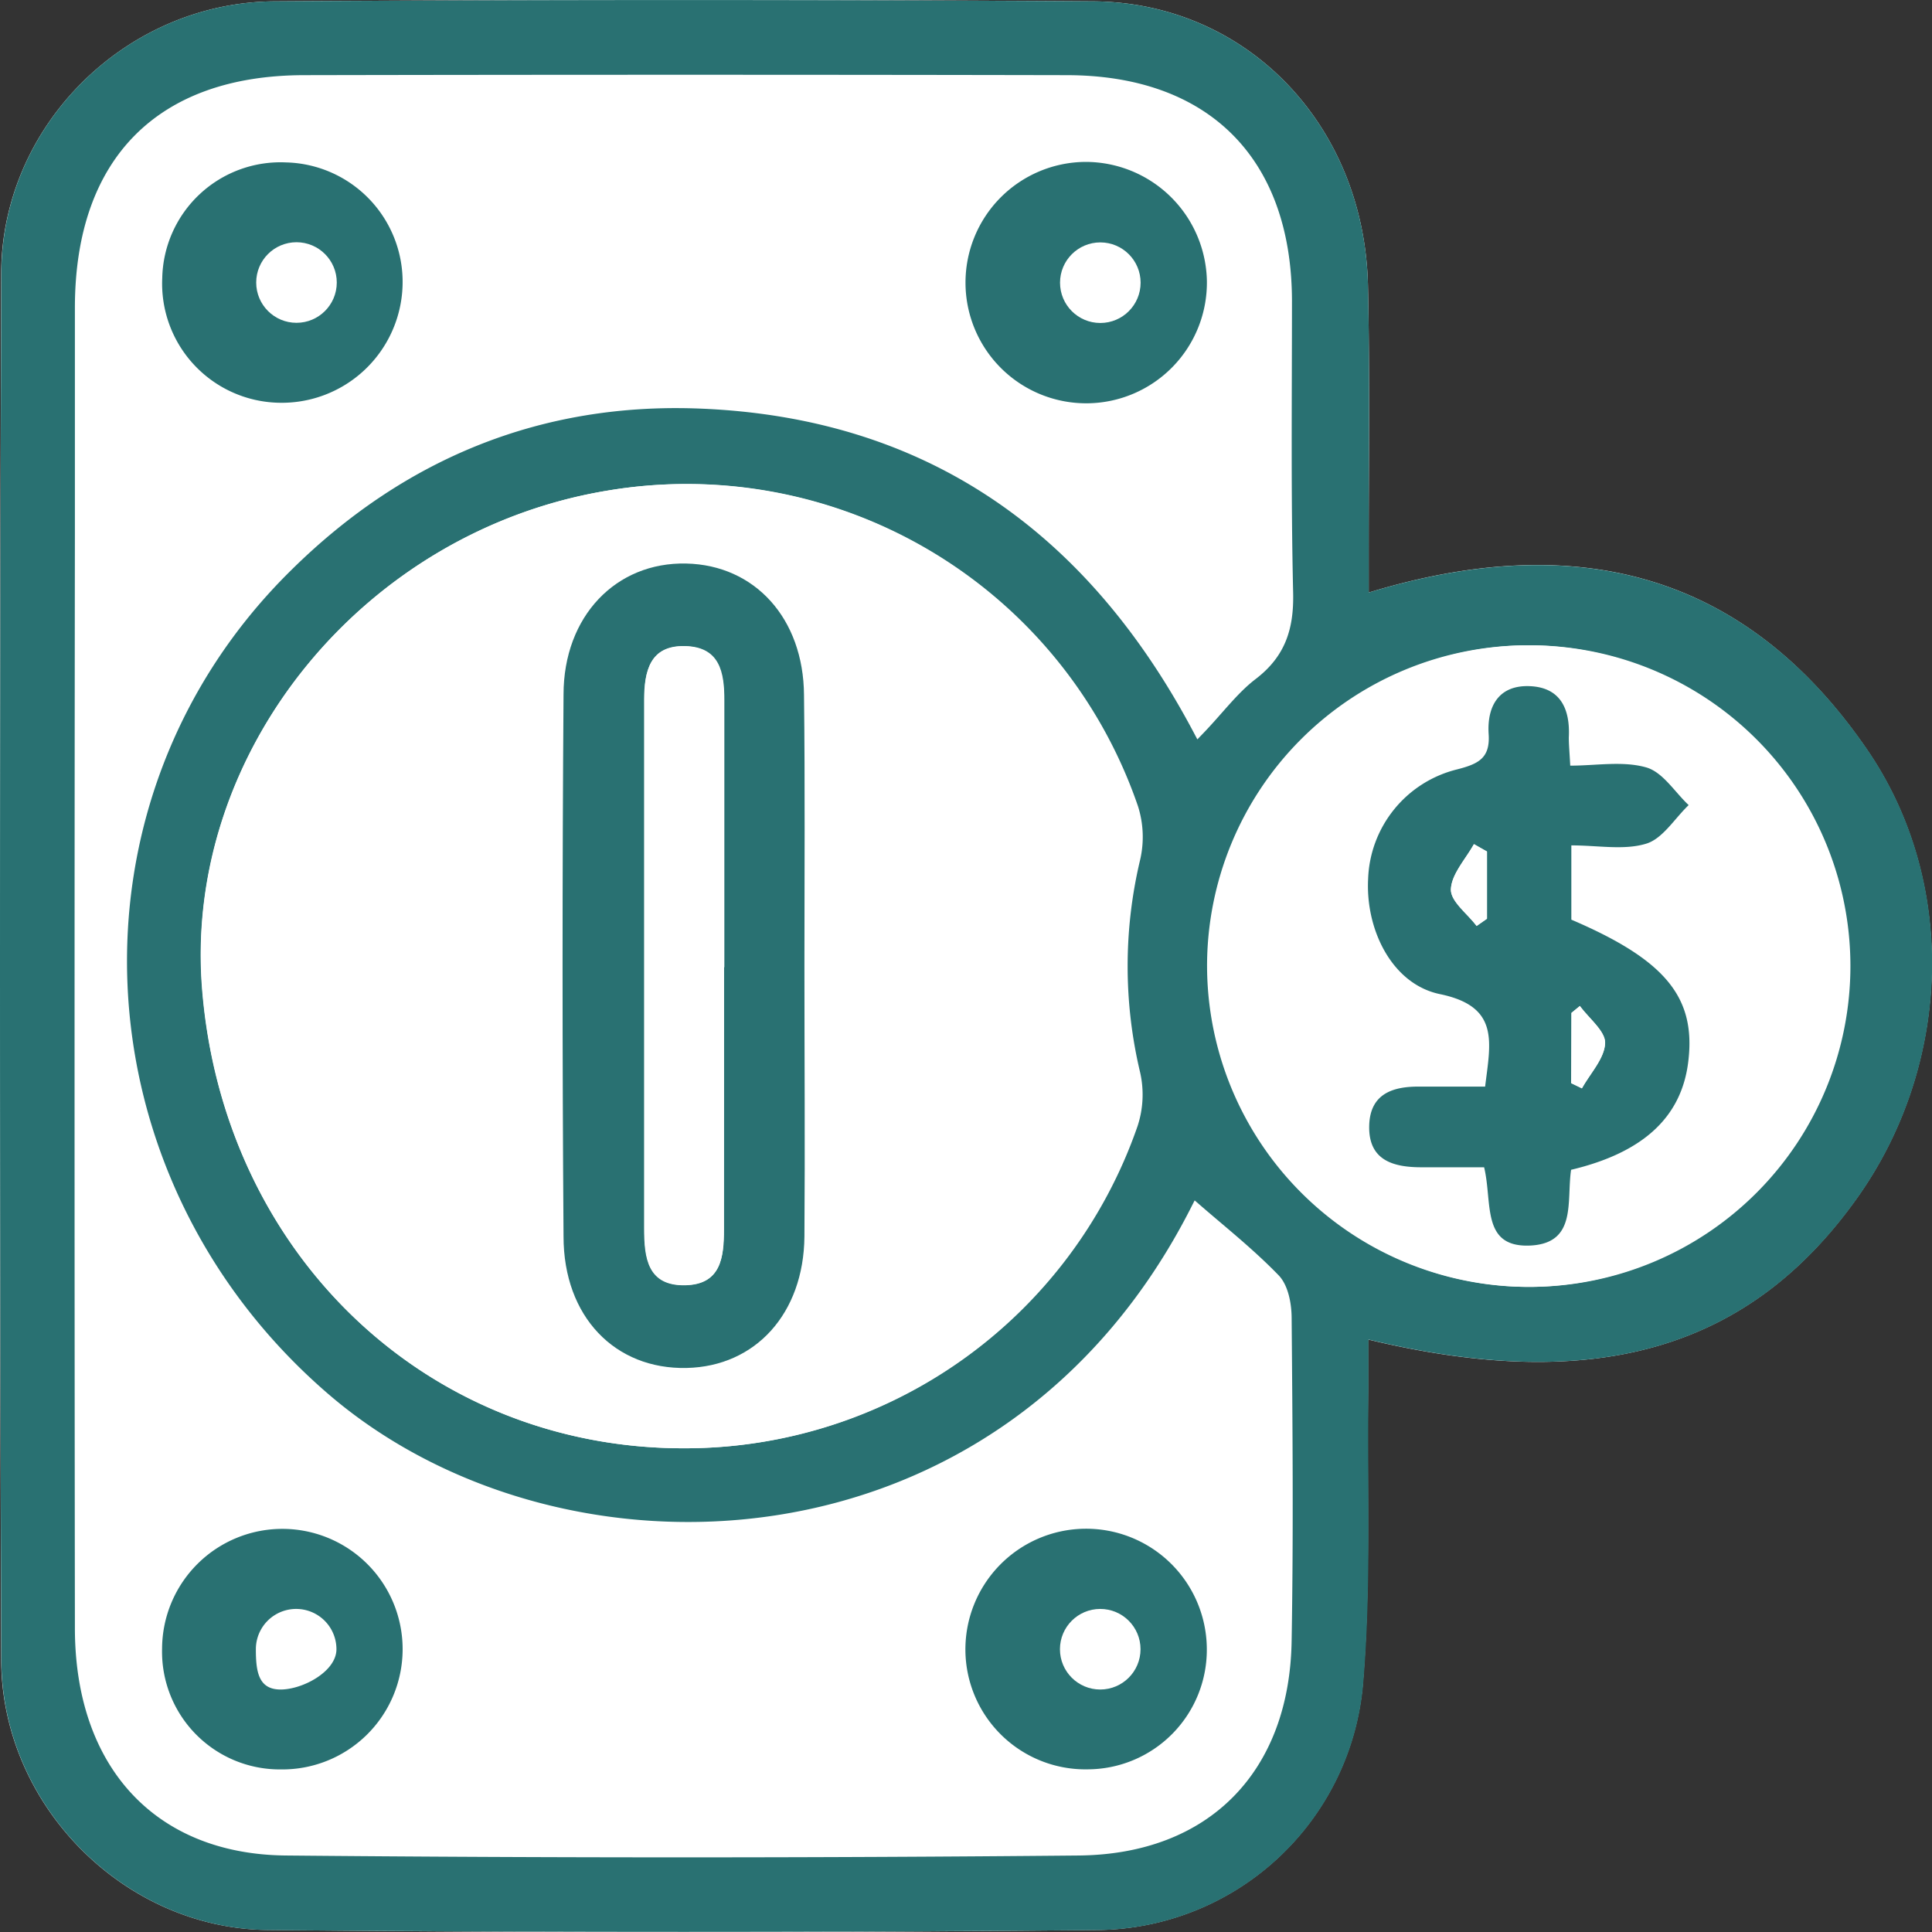 <svg xmlns="http://www.w3.org/2000/svg" viewBox="0 0 229.7 229.7"><rect x="0" y="0" width="229.7" height="229.7" fill="#333333" stroke="none"/><defs><style>.cls-1{fill:#fff;}.cls-2{fill:#297172;}.cls-3{fill:none;stroke:#fff;stroke-miterlimit:10;stroke-width:1.37px;}</style></defs><title>資產 2</title><g id="圖層_2" data-name="圖層 2"><g id="圖層_1-2" data-name="圖層 1"><path class="cls-1" d="M162.73,70.45c0-2,0-3.61,0-5.27,0-10.41.14-20.83-.09-31.23C162.22,14.89,148.25.27,129.94.16Q81.29-.16,32.65.16C15,.27.2,14.89.14,32.51q-.27,82.44,0,164.88c.07,17.2,14.55,31.89,31.7,32.07q49.41.51,98.82,0A32,32,0,0,0,162,200.55c1-11.69.5-23.52.66-35.29,0-1.94,0-3.89,0-6,27.16,6.53,45.42,1.09,58.18-16.91,11.2-15.79,12-37.56,1-53.42C207.32,67.9,187.14,63,162.73,70.45Z"/><path class="cls-2" d="M162.73,70.45c24.41-7.42,44.6-2.56,59.15,18.48,11,15.86,10.19,37.63-1,53.42-12.76,18-31,23.43-58.18,16.91,0,2.12,0,4.06,0,6-.16,11.77.37,23.6-.66,35.29a32,32,0,0,1-31.35,28.92q-49.41.43-98.82,0C14.7,229.28.22,214.59.16,197.39q-.32-82.44,0-164.88C.2,14.89,15,.27,32.65.16q48.64-.31,97.29,0c18.32.12,32.29,14.74,32.7,33.79.23,10.41.07,20.82.09,31.23C162.73,66.84,162.73,68.49,162.73,70.45Zm-20.48,73.36c-22.74,44.83-75.79,46.43-103.67,22.45-30.33-26.08-32.48-71.42-4.41-99,13.57-13.32,30-20.11,49-19.37,27.31,1.06,46.68,14.94,59.34,38.86,2.33-2.45,4.1-4.83,6.36-6.57,3.33-2.55,4.28-5.59,4.18-9.69-.27-11.6-.09-23.21-.14-34.82-.07-16.45-9.57-26-26.14-26.05q-45.32-.11-90.63,0c-17.05,0-26.48,9.62-26.56,26.8,0,8.88,0,17.75,0,26.63q0,65.29,0,130.57c0,16,9.15,26.15,24.42,26.3q47.1.43,94.22,0c15.21-.14,24.43-9.73,24.65-24.86.19-12.8.08-25.6,0-38.4,0-1.56-.39-3.57-1.39-4.6C148.56,149,145.22,146.41,142.25,143.81Zm-61,28.38a56.94,56.94,0,0,0,54-38.31,12,12,0,0,0,.31-6.35,54.47,54.47,0,0,1,0-25.33,12.07,12.07,0,0,0-.26-6.34,56.7,56.7,0,0,0-63-37.54C43.3,63.1,21.9,89.3,24,117.33,26.42,148.94,50.65,172.16,81.27,172.19ZM182.06,153a38.14,38.14,0,1,0-38.55-38.07A38.23,38.23,0,0,0,182.06,153Z"/><path class="cls-3" d="M142.25,143.81c3,2.6,6.31,5.23,9.24,8.25,1,1,1.38,3,1.39,4.6.11,12.8.22,25.6,0,38.4-.23,15.13-9.45,24.72-24.65,24.86q-47.11.44-94.22,0c-15.26-.14-24.4-10.33-24.42-26.3q-.08-65.29,0-130.57c0-8.88,0-17.75,0-26.63.07-17.18,9.51-26.77,26.56-26.8q45.32-.09,90.63,0c16.57,0,26.07,9.6,26.14,26.05,0,11.61-.13,23.22.14,34.82.09,4.1-.85,7.14-4.18,9.69-2.27,1.73-4,4.12-6.36,6.57-12.67-23.92-32-37.79-59.34-38.86-19-.74-35.45,6-49,19.37-28.07,27.56-25.92,72.89,4.41,99C66.45,190.24,119.51,188.64,142.25,143.81Zm1.25-110.38A14.35,14.35,0,1,0,129.27,47.9,14.33,14.33,0,0,0,143.49,33.43ZM129.34,210.36a14.21,14.21,0,0,0,14.14-14.45,14.35,14.35,0,1,0-28.7.39A14.27,14.27,0,0,0,129.34,210.36ZM19.29,33.06A14.17,14.17,0,0,0,33,47.88,14.37,14.37,0,0,0,47.86,34,14.21,14.21,0,0,0,34,19.31,14.06,14.06,0,0,0,19.29,33.06ZM33.4,210.37A14.3,14.3,0,1,0,19.27,196,14,14,0,0,0,33.4,210.37Z"/><path class="cls-1" d="M81.27,172.19c-30.62,0-54.85-23.25-57.24-54.86-2.12-28,19.27-54.23,48.19-59a56.7,56.7,0,0,1,63,37.54,12.07,12.07,0,0,1,.26,6.34,54.47,54.47,0,0,0,0,25.33,12,12,0,0,1-.31,6.35A56.94,56.94,0,0,1,81.27,172.19Zm14.37-57.36c0-10.73.08-21.47,0-32.2-.09-9.11-5.88-15.46-14-15.64C73.25,66.81,67,73.25,66.93,82.63q-.18,32.2,0,64.41c.07,9.53,6.16,15.79,14.61,15.61,8.2-.18,13.94-6.46,14-15.61C95.72,136.3,95.64,125.56,95.64,114.83Z"/><path class="cls-1" d="M182.06,153A38.14,38.14,0,1,1,220,114.76,38.15,38.15,0,0,1,182.06,153Zm4.72-13.9c8.76-2,13.3-6.44,14-13.23.79-7.44-2.92-11.83-13.94-16.54v-8.83c3.2,0,6.26.6,8.89-.2,2-.59,3.39-3,5.06-4.59-1.68-1.56-3.12-3.94-5.08-4.49-2.78-.77-5.93-.2-9-.2-.09-1.66-.21-2.51-.17-3.35.17-3.35-1-5.94-4.62-6.1s-5.13,2.32-4.91,5.71c.19,2.89-1.26,3.56-3.81,4.2a13.91,13.91,0,0,0-10.52,13c-.33,6.06,2.84,12.51,8.52,13.7,7.16,1.5,6,5.75,5.39,11-2.66,0-5.18,0-7.69,0-3.24,0-6,.82-6.09,4.59-.13,4.14,2.8,5,6.21,5h7.4c1,4.23-.43,9.65,5.6,9.3C187.49,147.74,186.23,142.82,186.79,139.08Z"/><path class="cls-2" d="M143.49,33.43A14.35,14.35,0,1,1,129,19.25,14.43,14.43,0,0,1,143.49,33.43Z"/><path class="cls-2" d="M129.34,210.36a14.27,14.27,0,0,1-14.56-14.06,14.35,14.35,0,1,1,28.7-.39A14.21,14.21,0,0,1,129.34,210.36Z"/><path class="cls-2" d="M19.29,33.06A14.06,14.06,0,0,1,34,19.31,14.21,14.21,0,0,1,47.86,34,14.37,14.37,0,0,1,33,47.88,14.17,14.17,0,0,1,19.29,33.06Z"/><path class="cls-2" d="M33.4,210.37A14,14,0,0,1,19.27,196,14.3,14.3,0,1,1,33.4,210.37Z"/><path class="cls-2" d="M95.64,114.83c0,10.73.08,21.47,0,32.2-.09,9.15-5.83,15.43-14,15.61C73.14,162.83,67,156.57,67,147q-.23-32.2,0-64.41C67,73.25,73.25,66.81,81.59,67c8.15.18,13.94,6.52,14,15.64C95.72,93.36,95.64,104.09,95.64,114.83Zm-9.56.2h0c0-10.57,0-21.13,0-31.7,0-3.37-.58-6.41-4.69-6.49s-4.81,3-4.81,6.33q0,31.44,0,62.89c0,3.48.38,6.86,4.92,6.75,4.18-.1,4.56-3.27,4.54-6.59C86.06,135.82,86.08,125.42,86.08,115Z"/><path class="cls-2" d="M186.79,139.08c-.55,3.74.7,8.66-4.74,9-6,.34-4.57-5.07-5.6-9.3H169c-3.41,0-6.34-.85-6.21-5,.12-3.77,2.84-4.64,6.09-4.59,2.51,0,5,0,7.69,0,.64-5.28,1.77-9.53-5.39-11-5.67-1.19-8.84-7.64-8.52-13.7a13.91,13.91,0,0,1,10.52-13c2.55-.65,4-1.31,3.81-4.2-.22-3.38,1.25-5.87,4.91-5.71s4.79,2.75,4.62,6.1c0,.84.08,1.68.17,3.35,3.07,0,6.22-.58,9,.2,2,.55,3.41,2.93,5.08,4.49-1.67,1.59-3.09,4-5.06,4.59-2.63.8-5.69.2-8.89.2v8.83c11,4.71,14.73,9.09,13.94,16.54C200.08,132.65,195.54,137,186.79,139.08Zm-10-37.84-1.55-.89c-1,1.8-2.68,3.57-2.74,5.39,0,1.41,2,2.88,3.06,4.33l1.23-.86Zm10,27.54,1.29.61c1-1.79,2.7-3.56,2.76-5.39,0-1.43-1.94-2.93-3-4.4l-1,.82Z"/><path class="cls-1" d="M86.08,115c0,10.4,0,20.79,0,31.19,0,3.31-.37,6.48-4.54,6.59-4.54.11-4.92-3.27-4.92-6.75q0-31.44,0-62.89c0-3.38.64-6.42,4.81-6.33s4.7,3.12,4.69,6.49c0,10.57,0,21.13,0,31.7Z"/><path class="cls-1" d="M176.79,101.24v8l-1.23.86c-1.1-1.45-3.11-2.92-3.06-4.33.06-1.82,1.75-3.6,2.74-5.39Z"/><path class="cls-1" d="M186.83,128.78v-8.35l1-.82c1.08,1.47,3.07,3,3,4.4-.06,1.82-1.76,3.59-2.76,5.39Z"/><circle class="cls-1" cx="130.82" cy="33.61" r="4.79"/><circle class="cls-1" cx="130.81" cy="196.08" r="4.79"/><path class="cls-1" d="M40,196.08c0,2.64-4,4.79-6.64,4.79s-2.94-2.14-2.94-4.79a4.79,4.79,0,1,1,9.58,0Z"/><circle class="cls-1" cx="35.25" cy="33.59" r="4.79"/></g></g></svg>